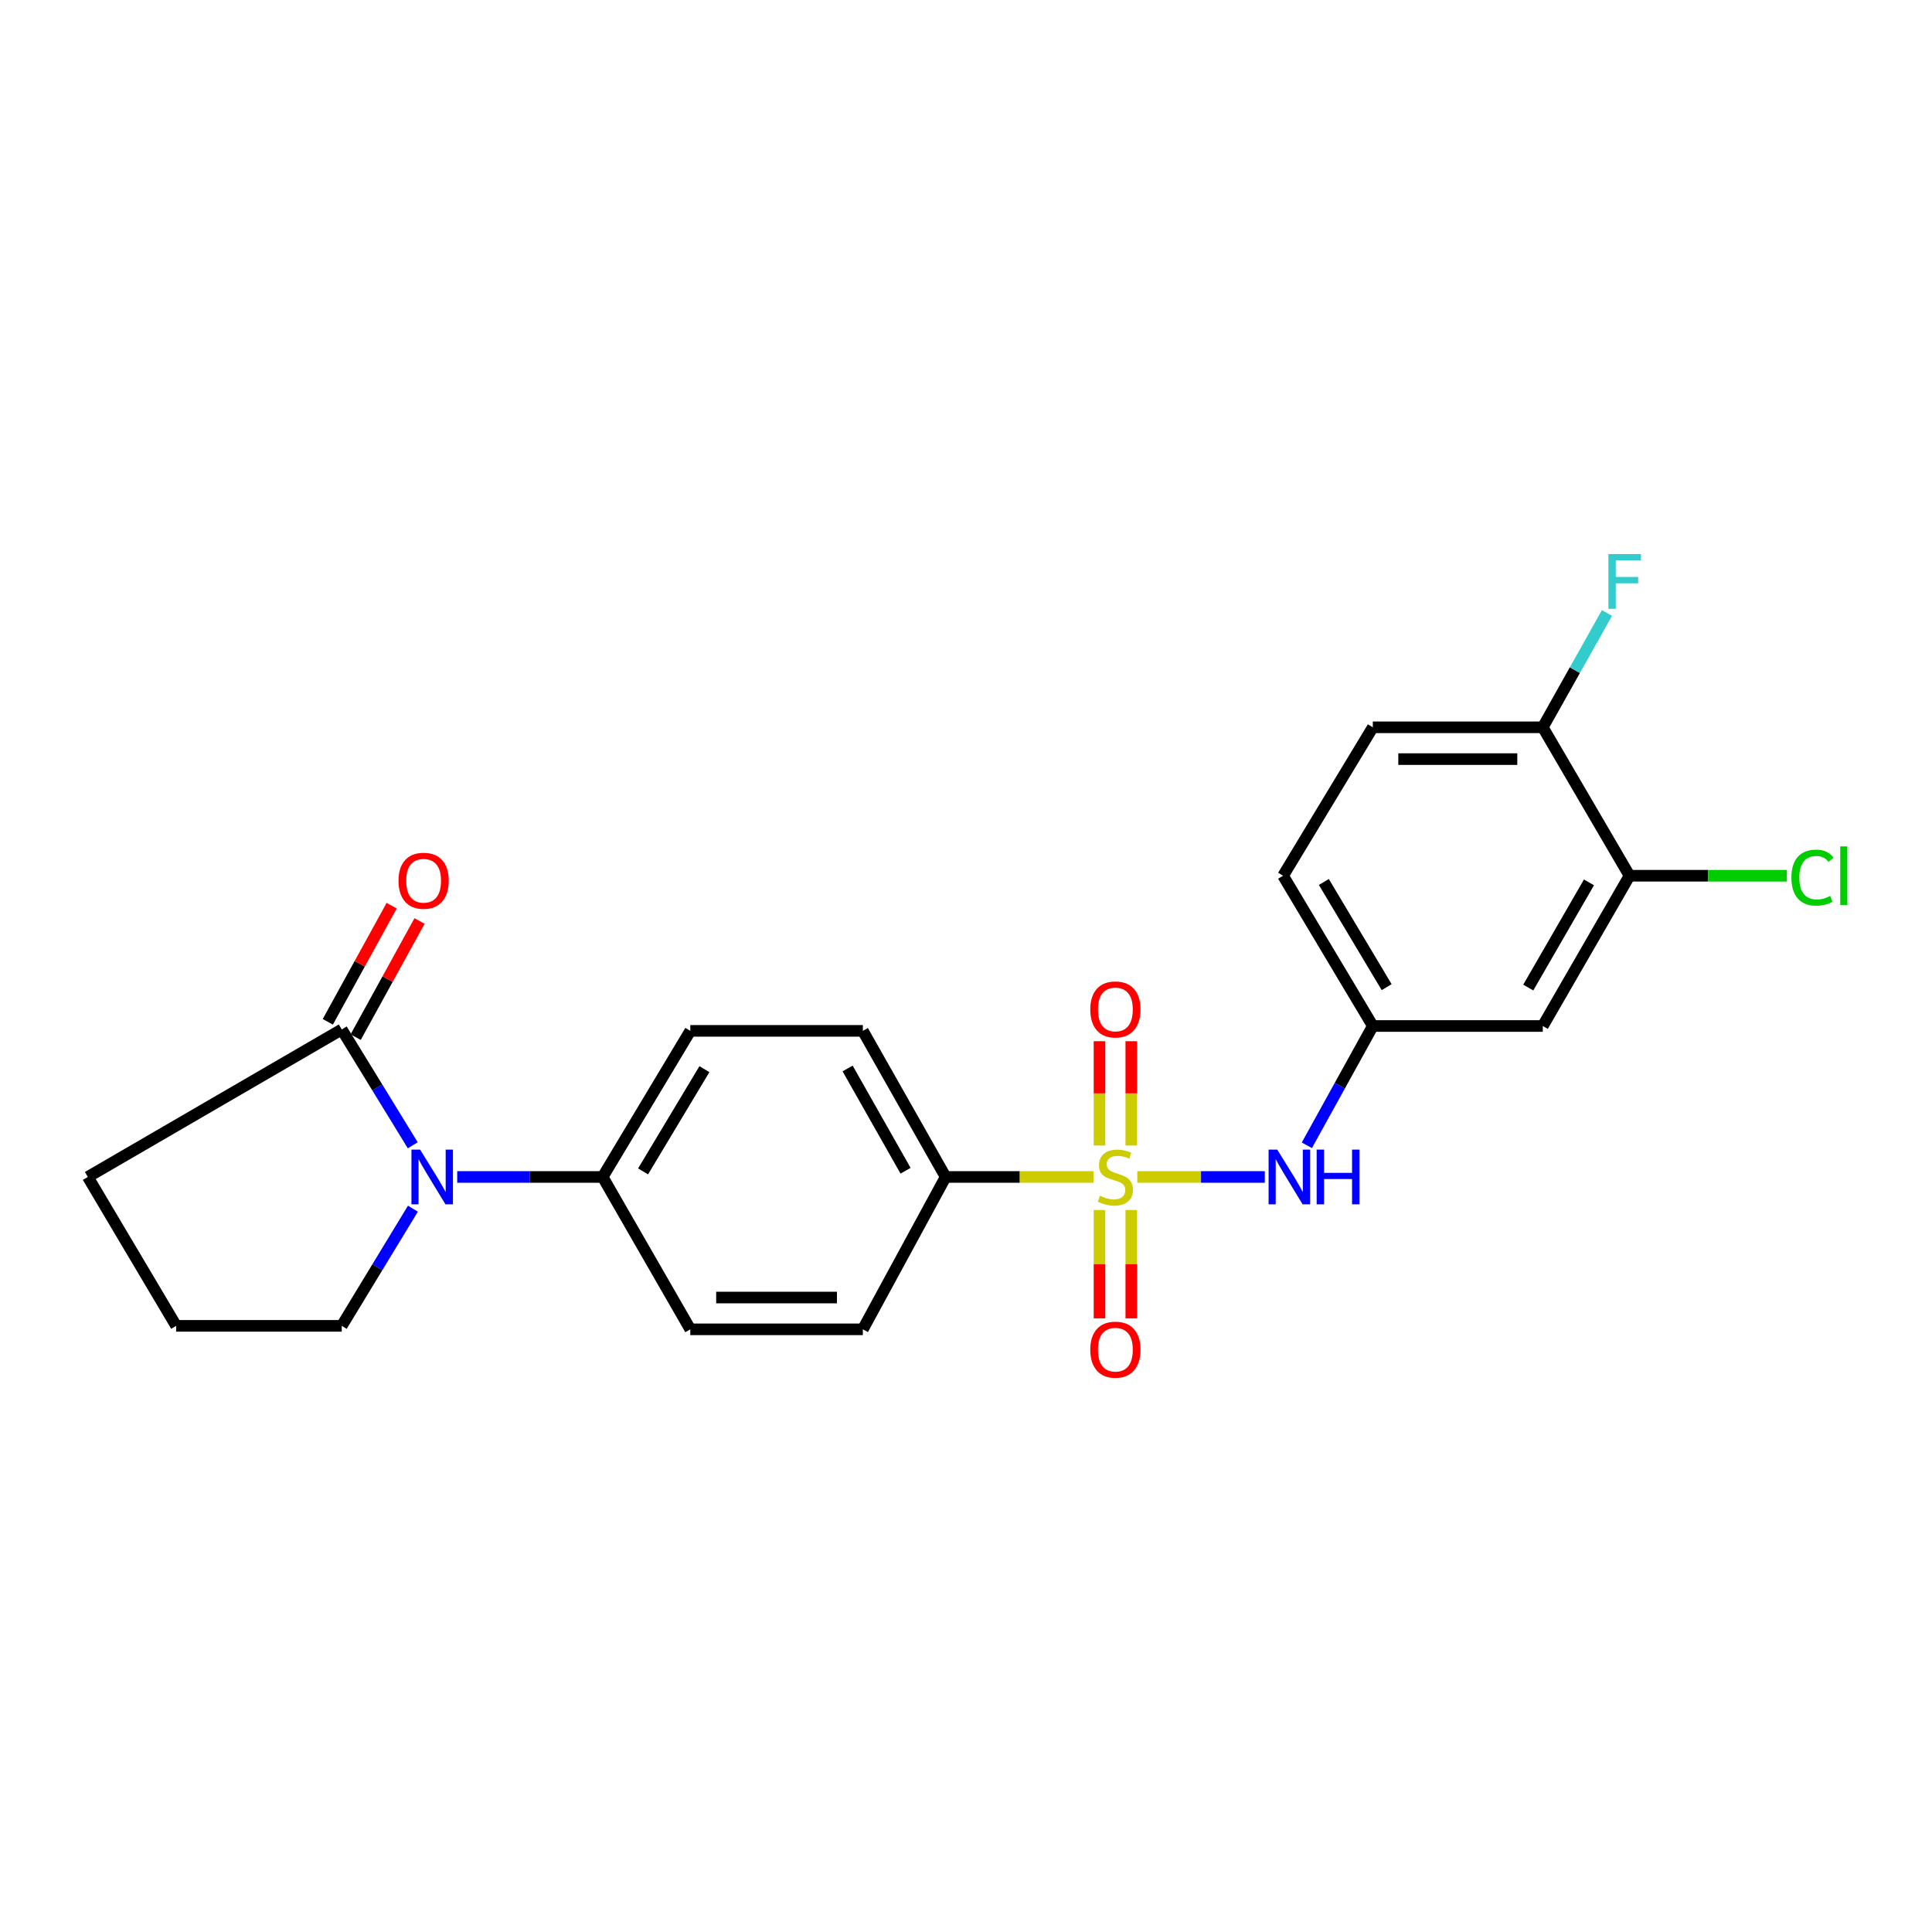 <?xml version='1.0' encoding='iso-8859-1'?>
<svg version='1.1' baseProfile='full'
              xmlns='http://www.w3.org/2000/svg'
                      xmlns:rdkit='http://www.rdkit.org/xml'
                      xmlns:xlink='http://www.w3.org/1999/xlink'
                  xml:space='preserve'
width='1000px' height='1000px' viewBox='0 0 1000 1000'>
<!-- END OF HEADER -->
<rect style='opacity:1.0;fill:#FFFFFF;stroke:none' width='1000' height='1000' x='0' y='0'> </rect>
<path class='bond-1' d='M 588.654,609.195 L 621.654,609.195' style='fill:none;fill-rule:evenodd;stroke:#CCCC00;stroke-width:6px;stroke-linecap:butt;stroke-linejoin:miter;stroke-opacity:1' />
<path class='bond-1' d='M 621.654,609.195 L 654.653,609.195' style='fill:none;fill-rule:evenodd;stroke:#0000FF;stroke-width:6px;stroke-linecap:butt;stroke-linejoin:miter;stroke-opacity:1' />
<path class='bond-3' d='M 566.047,609.195 L 527.754,609.195' style='fill:none;fill-rule:evenodd;stroke:#CCCC00;stroke-width:6px;stroke-linecap:butt;stroke-linejoin:miter;stroke-opacity:1' />
<path class='bond-3' d='M 527.754,609.195 L 489.462,609.195' style='fill:none;fill-rule:evenodd;stroke:#000000;stroke-width:6px;stroke-linecap:butt;stroke-linejoin:miter;stroke-opacity:1' />
<path class='bond-4' d='M 585.553,592.906 L 585.553,565.916' style='fill:none;fill-rule:evenodd;stroke:#CCCC00;stroke-width:6px;stroke-linecap:butt;stroke-linejoin:miter;stroke-opacity:1' />
<path class='bond-4' d='M 585.553,565.916 L 585.553,538.926' style='fill:none;fill-rule:evenodd;stroke:#FF0000;stroke-width:6px;stroke-linecap:butt;stroke-linejoin:miter;stroke-opacity:1' />
<path class='bond-4' d='M 569.094,592.906 L 569.094,565.916' style='fill:none;fill-rule:evenodd;stroke:#CCCC00;stroke-width:6px;stroke-linecap:butt;stroke-linejoin:miter;stroke-opacity:1' />
<path class='bond-4' d='M 569.094,565.916 L 569.094,538.926' style='fill:none;fill-rule:evenodd;stroke:#FF0000;stroke-width:6px;stroke-linecap:butt;stroke-linejoin:miter;stroke-opacity:1' />
<path class='bond-5' d='M 569.094,626.308 L 569.094,654.342' style='fill:none;fill-rule:evenodd;stroke:#CCCC00;stroke-width:6px;stroke-linecap:butt;stroke-linejoin:miter;stroke-opacity:1' />
<path class='bond-5' d='M 569.094,654.342 L 569.094,682.377' style='fill:none;fill-rule:evenodd;stroke:#FF0000;stroke-width:6px;stroke-linecap:butt;stroke-linejoin:miter;stroke-opacity:1' />
<path class='bond-5' d='M 585.553,626.308 L 585.553,654.342' style='fill:none;fill-rule:evenodd;stroke:#CCCC00;stroke-width:6px;stroke-linecap:butt;stroke-linejoin:miter;stroke-opacity:1' />
<path class='bond-5' d='M 585.553,654.342 L 585.553,682.377' style='fill:none;fill-rule:evenodd;stroke:#FF0000;stroke-width:6px;stroke-linecap:butt;stroke-linejoin:miter;stroke-opacity:1' />
<path class='bond-0' d='M 236.647,609.195 L 274.288,609.195' style='fill:none;fill-rule:evenodd;stroke:#0000FF;stroke-width:6px;stroke-linecap:butt;stroke-linejoin:miter;stroke-opacity:1' />
<path class='bond-0' d='M 274.288,609.195 L 311.928,609.195' style='fill:none;fill-rule:evenodd;stroke:#000000;stroke-width:6px;stroke-linecap:butt;stroke-linejoin:miter;stroke-opacity:1' />
<path class='bond-2' d='M 213.645,592.797 L 195.265,562.826' style='fill:none;fill-rule:evenodd;stroke:#0000FF;stroke-width:6px;stroke-linecap:butt;stroke-linejoin:miter;stroke-opacity:1' />
<path class='bond-2' d='M 195.265,562.826 L 176.886,532.855' style='fill:none;fill-rule:evenodd;stroke:#000000;stroke-width:6px;stroke-linecap:butt;stroke-linejoin:miter;stroke-opacity:1' />
<path class='bond-19' d='M 213.73,625.61 L 195.308,655.934' style='fill:none;fill-rule:evenodd;stroke:#0000FF;stroke-width:6px;stroke-linecap:butt;stroke-linejoin:miter;stroke-opacity:1' />
<path class='bond-19' d='M 195.308,655.934 L 176.886,686.258' style='fill:none;fill-rule:evenodd;stroke:#000000;stroke-width:6px;stroke-linecap:butt;stroke-linejoin:miter;stroke-opacity:1' />
<path class='bond-9' d='M 676.424,592.803 L 693.494,561.928' style='fill:none;fill-rule:evenodd;stroke:#0000FF;stroke-width:6px;stroke-linecap:butt;stroke-linejoin:miter;stroke-opacity:1' />
<path class='bond-9' d='M 693.494,561.928 L 710.565,531.054' style='fill:none;fill-rule:evenodd;stroke:#000000;stroke-width:6px;stroke-linecap:butt;stroke-linejoin:miter;stroke-opacity:1' />
<path class='bond-11' d='M 184.096,536.82 L 200.624,506.768' style='fill:none;fill-rule:evenodd;stroke:#000000;stroke-width:6px;stroke-linecap:butt;stroke-linejoin:miter;stroke-opacity:1' />
<path class='bond-11' d='M 200.624,506.768 L 217.151,476.716' style='fill:none;fill-rule:evenodd;stroke:#FF0000;stroke-width:6px;stroke-linecap:butt;stroke-linejoin:miter;stroke-opacity:1' />
<path class='bond-11' d='M 169.675,528.889 L 186.202,498.837' style='fill:none;fill-rule:evenodd;stroke:#000000;stroke-width:6px;stroke-linecap:butt;stroke-linejoin:miter;stroke-opacity:1' />
<path class='bond-11' d='M 186.202,498.837 L 202.729,468.785' style='fill:none;fill-rule:evenodd;stroke:#FF0000;stroke-width:6px;stroke-linecap:butt;stroke-linejoin:miter;stroke-opacity:1' />
<path class='bond-21' d='M 176.886,532.855 L 45.455,609.195' style='fill:none;fill-rule:evenodd;stroke:#000000;stroke-width:6px;stroke-linecap:butt;stroke-linejoin:miter;stroke-opacity:1' />
<path class='bond-12' d='M 489.462,609.195 L 446.605,533.577' style='fill:none;fill-rule:evenodd;stroke:#000000;stroke-width:6px;stroke-linecap:butt;stroke-linejoin:miter;stroke-opacity:1' />
<path class='bond-12' d='M 468.715,605.968 L 438.715,553.035' style='fill:none;fill-rule:evenodd;stroke:#000000;stroke-width:6px;stroke-linecap:butt;stroke-linejoin:miter;stroke-opacity:1' />
<path class='bond-13' d='M 489.462,609.195 L 446.605,688.059' style='fill:none;fill-rule:evenodd;stroke:#000000;stroke-width:6px;stroke-linecap:butt;stroke-linejoin:miter;stroke-opacity:1' />
<path class='bond-6' d='M 843.441,453.278 L 798.545,531.054' style='fill:none;fill-rule:evenodd;stroke:#000000;stroke-width:6px;stroke-linecap:butt;stroke-linejoin:miter;stroke-opacity:1' />
<path class='bond-6' d='M 822.452,456.716 L 791.025,511.159' style='fill:none;fill-rule:evenodd;stroke:#000000;stroke-width:6px;stroke-linecap:butt;stroke-linejoin:miter;stroke-opacity:1' />
<path class='bond-17' d='M 843.441,453.278 L 884.152,453.278' style='fill:none;fill-rule:evenodd;stroke:#000000;stroke-width:6px;stroke-linecap:butt;stroke-linejoin:miter;stroke-opacity:1' />
<path class='bond-17' d='M 884.152,453.278 L 924.863,453.278' style='fill:none;fill-rule:evenodd;stroke:#00CC00;stroke-width:6px;stroke-linecap:butt;stroke-linejoin:miter;stroke-opacity:1' />
<path class='bond-24' d='M 843.441,453.278 L 798.545,376.452' style='fill:none;fill-rule:evenodd;stroke:#000000;stroke-width:6px;stroke-linecap:butt;stroke-linejoin:miter;stroke-opacity:1' />
<path class='bond-7' d='M 311.928,609.195 L 357.299,688.059' style='fill:none;fill-rule:evenodd;stroke:#000000;stroke-width:6px;stroke-linecap:butt;stroke-linejoin:miter;stroke-opacity:1' />
<path class='bond-23' d='M 311.928,609.195 L 357.299,533.577' style='fill:none;fill-rule:evenodd;stroke:#000000;stroke-width:6px;stroke-linecap:butt;stroke-linejoin:miter;stroke-opacity:1' />
<path class='bond-23' d='M 332.847,606.32 L 364.607,553.388' style='fill:none;fill-rule:evenodd;stroke:#000000;stroke-width:6px;stroke-linecap:butt;stroke-linejoin:miter;stroke-opacity:1' />
<path class='bond-8' d='M 798.545,531.054 L 710.565,531.054' style='fill:none;fill-rule:evenodd;stroke:#000000;stroke-width:6px;stroke-linecap:butt;stroke-linejoin:miter;stroke-opacity:1' />
<path class='bond-18' d='M 710.565,531.054 L 664.124,453.278' style='fill:none;fill-rule:evenodd;stroke:#000000;stroke-width:6px;stroke-linecap:butt;stroke-linejoin:miter;stroke-opacity:1' />
<path class='bond-18' d='M 717.73,510.949 L 685.221,456.506' style='fill:none;fill-rule:evenodd;stroke:#000000;stroke-width:6px;stroke-linecap:butt;stroke-linejoin:miter;stroke-opacity:1' />
<path class='bond-10' d='M 798.545,376.452 L 710.565,376.452' style='fill:none;fill-rule:evenodd;stroke:#000000;stroke-width:6px;stroke-linecap:butt;stroke-linejoin:miter;stroke-opacity:1' />
<path class='bond-10' d='M 785.348,392.911 L 723.762,392.911' style='fill:none;fill-rule:evenodd;stroke:#000000;stroke-width:6px;stroke-linecap:butt;stroke-linejoin:miter;stroke-opacity:1' />
<path class='bond-20' d='M 798.545,376.452 L 815.157,346.865' style='fill:none;fill-rule:evenodd;stroke:#000000;stroke-width:6px;stroke-linecap:butt;stroke-linejoin:miter;stroke-opacity:1' />
<path class='bond-20' d='M 815.157,346.865 L 831.77,317.278' style='fill:none;fill-rule:evenodd;stroke:#33CCCC;stroke-width:6px;stroke-linecap:butt;stroke-linejoin:miter;stroke-opacity:1' />
<path class='bond-15' d='M 446.605,533.577 L 357.299,533.577' style='fill:none;fill-rule:evenodd;stroke:#000000;stroke-width:6px;stroke-linecap:butt;stroke-linejoin:miter;stroke-opacity:1' />
<path class='bond-14' d='M 446.605,688.059 L 357.299,688.059' style='fill:none;fill-rule:evenodd;stroke:#000000;stroke-width:6px;stroke-linecap:butt;stroke-linejoin:miter;stroke-opacity:1' />
<path class='bond-14' d='M 433.21,671.601 L 370.695,671.601' style='fill:none;fill-rule:evenodd;stroke:#000000;stroke-width:6px;stroke-linecap:butt;stroke-linejoin:miter;stroke-opacity:1' />
<path class='bond-16' d='M 710.565,376.452 L 664.124,453.278' style='fill:none;fill-rule:evenodd;stroke:#000000;stroke-width:6px;stroke-linecap:butt;stroke-linejoin:miter;stroke-opacity:1' />
<path class='bond-22' d='M 176.886,686.258 L 91.173,686.258' style='fill:none;fill-rule:evenodd;stroke:#000000;stroke-width:6px;stroke-linecap:butt;stroke-linejoin:miter;stroke-opacity:1' />
<path class='bond-25' d='M 45.455,609.195 L 91.173,686.258' style='fill:none;fill-rule:evenodd;stroke:#000000;stroke-width:6px;stroke-linecap:butt;stroke-linejoin:miter;stroke-opacity:1' />
<path  class='atom-0' d='M 569.323 618.915
Q 569.643 619.035, 570.963 619.595
Q 572.283 620.155, 573.723 620.515
Q 575.203 620.835, 576.643 620.835
Q 579.323 620.835, 580.883 619.555
Q 582.443 618.235, 582.443 615.955
Q 582.443 614.395, 581.643 613.435
Q 580.883 612.475, 579.683 611.955
Q 578.483 611.435, 576.483 610.835
Q 573.963 610.075, 572.443 609.355
Q 570.963 608.635, 569.883 607.115
Q 568.843 605.595, 568.843 603.035
Q 568.843 599.475, 571.243 597.275
Q 573.683 595.075, 578.483 595.075
Q 581.763 595.075, 585.483 596.635
L 584.563 599.715
Q 581.163 598.315, 578.603 598.315
Q 575.843 598.315, 574.323 599.475
Q 572.803 600.595, 572.843 602.555
Q 572.843 604.075, 573.603 604.995
Q 574.403 605.915, 575.523 606.435
Q 576.683 606.955, 578.603 607.555
Q 581.163 608.355, 582.683 609.155
Q 584.203 609.955, 585.283 611.595
Q 586.403 613.195, 586.403 615.955
Q 586.403 619.875, 583.763 621.995
Q 581.163 624.075, 576.803 624.075
Q 574.283 624.075, 572.363 623.515
Q 570.483 622.995, 568.243 622.075
L 569.323 618.915
' fill='#CCCC00'/>
<path  class='atom-1' d='M 217.441 595.035
L 226.721 610.035
Q 227.641 611.515, 229.121 614.195
Q 230.601 616.875, 230.681 617.035
L 230.681 595.035
L 234.441 595.035
L 234.441 623.355
L 230.561 623.355
L 220.601 606.955
Q 219.441 605.035, 218.201 602.835
Q 217.001 600.635, 216.641 599.955
L 216.641 623.355
L 212.961 623.355
L 212.961 595.035
L 217.441 595.035
' fill='#0000FF'/>
<path  class='atom-2' d='M 661.101 595.035
L 670.381 610.035
Q 671.301 611.515, 672.781 614.195
Q 674.261 616.875, 674.341 617.035
L 674.341 595.035
L 678.101 595.035
L 678.101 623.355
L 674.221 623.355
L 664.261 606.955
Q 663.101 605.035, 661.861 602.835
Q 660.661 600.635, 660.301 599.955
L 660.301 623.355
L 656.621 623.355
L 656.621 595.035
L 661.101 595.035
' fill='#0000FF'/>
<path  class='atom-2' d='M 681.501 595.035
L 685.341 595.035
L 685.341 607.075
L 699.821 607.075
L 699.821 595.035
L 703.661 595.035
L 703.661 623.355
L 699.821 623.355
L 699.821 610.275
L 685.341 610.275
L 685.341 623.355
L 681.501 623.355
L 681.501 595.035
' fill='#0000FF'/>
<path  class='atom-5' d='M 564.323 522.484
Q 564.323 515.684, 567.683 511.884
Q 571.043 508.084, 577.323 508.084
Q 583.603 508.084, 586.963 511.884
Q 590.323 515.684, 590.323 522.484
Q 590.323 529.364, 586.923 533.284
Q 583.523 537.164, 577.323 537.164
Q 571.083 537.164, 567.683 533.284
Q 564.323 529.404, 564.323 522.484
M 577.323 533.964
Q 581.643 533.964, 583.963 531.084
Q 586.323 528.164, 586.323 522.484
Q 586.323 516.924, 583.963 514.124
Q 581.643 511.284, 577.323 511.284
Q 573.003 511.284, 570.643 514.084
Q 568.323 516.884, 568.323 522.484
Q 568.323 528.204, 570.643 531.084
Q 573.003 533.964, 577.323 533.964
' fill='#FF0000'/>
<path  class='atom-6' d='M 564.323 698.582
Q 564.323 691.782, 567.683 687.982
Q 571.043 684.182, 577.323 684.182
Q 583.603 684.182, 586.963 687.982
Q 590.323 691.782, 590.323 698.582
Q 590.323 705.462, 586.923 709.382
Q 583.523 713.262, 577.323 713.262
Q 571.083 713.262, 567.683 709.382
Q 564.323 705.502, 564.323 698.582
M 577.323 710.062
Q 581.643 710.062, 583.963 707.182
Q 586.323 704.262, 586.323 698.582
Q 586.323 693.022, 583.963 690.222
Q 581.643 687.382, 577.323 687.382
Q 573.003 687.382, 570.643 690.182
Q 568.323 692.982, 568.323 698.582
Q 568.323 704.302, 570.643 707.182
Q 573.003 710.062, 577.323 710.062
' fill='#FF0000'/>
<path  class='atom-12' d='M 206.266 455.872
Q 206.266 449.072, 209.626 445.272
Q 212.986 441.472, 219.266 441.472
Q 225.546 441.472, 228.906 445.272
Q 232.266 449.072, 232.266 455.872
Q 232.266 462.752, 228.866 466.672
Q 225.466 470.552, 219.266 470.552
Q 213.026 470.552, 209.626 466.672
Q 206.266 462.792, 206.266 455.872
M 219.266 467.352
Q 223.586 467.352, 225.906 464.472
Q 228.266 461.552, 228.266 455.872
Q 228.266 450.312, 225.906 447.512
Q 223.586 444.672, 219.266 444.672
Q 214.946 444.672, 212.586 447.472
Q 210.266 450.272, 210.266 455.872
Q 210.266 461.592, 212.586 464.472
Q 214.946 467.352, 219.266 467.352
' fill='#FF0000'/>
<path  class='atom-18' d='M 927.231 454.258
Q 927.231 447.218, 930.511 443.538
Q 933.831 439.818, 940.111 439.818
Q 945.951 439.818, 949.071 443.938
L 946.431 446.098
Q 944.151 443.098, 940.111 443.098
Q 935.831 443.098, 933.551 445.978
Q 931.311 448.818, 931.311 454.258
Q 931.311 459.858, 933.631 462.738
Q 935.991 465.618, 940.551 465.618
Q 943.671 465.618, 947.311 463.738
L 948.431 466.738
Q 946.951 467.698, 944.711 468.258
Q 942.471 468.818, 939.991 468.818
Q 933.831 468.818, 930.511 465.058
Q 927.231 461.298, 927.231 454.258
' fill='#00CC00'/>
<path  class='atom-18' d='M 952.511 438.098
L 956.191 438.098
L 956.191 468.458
L 952.511 468.458
L 952.511 438.098
' fill='#00CC00'/>
<path  class='atom-21' d='M 832.515 286.793
L 849.355 286.793
L 849.355 290.033
L 836.315 290.033
L 836.315 298.633
L 847.915 298.633
L 847.915 301.913
L 836.315 301.913
L 836.315 315.113
L 832.515 315.113
L 832.515 286.793
' fill='#33CCCC'/>
</svg>
